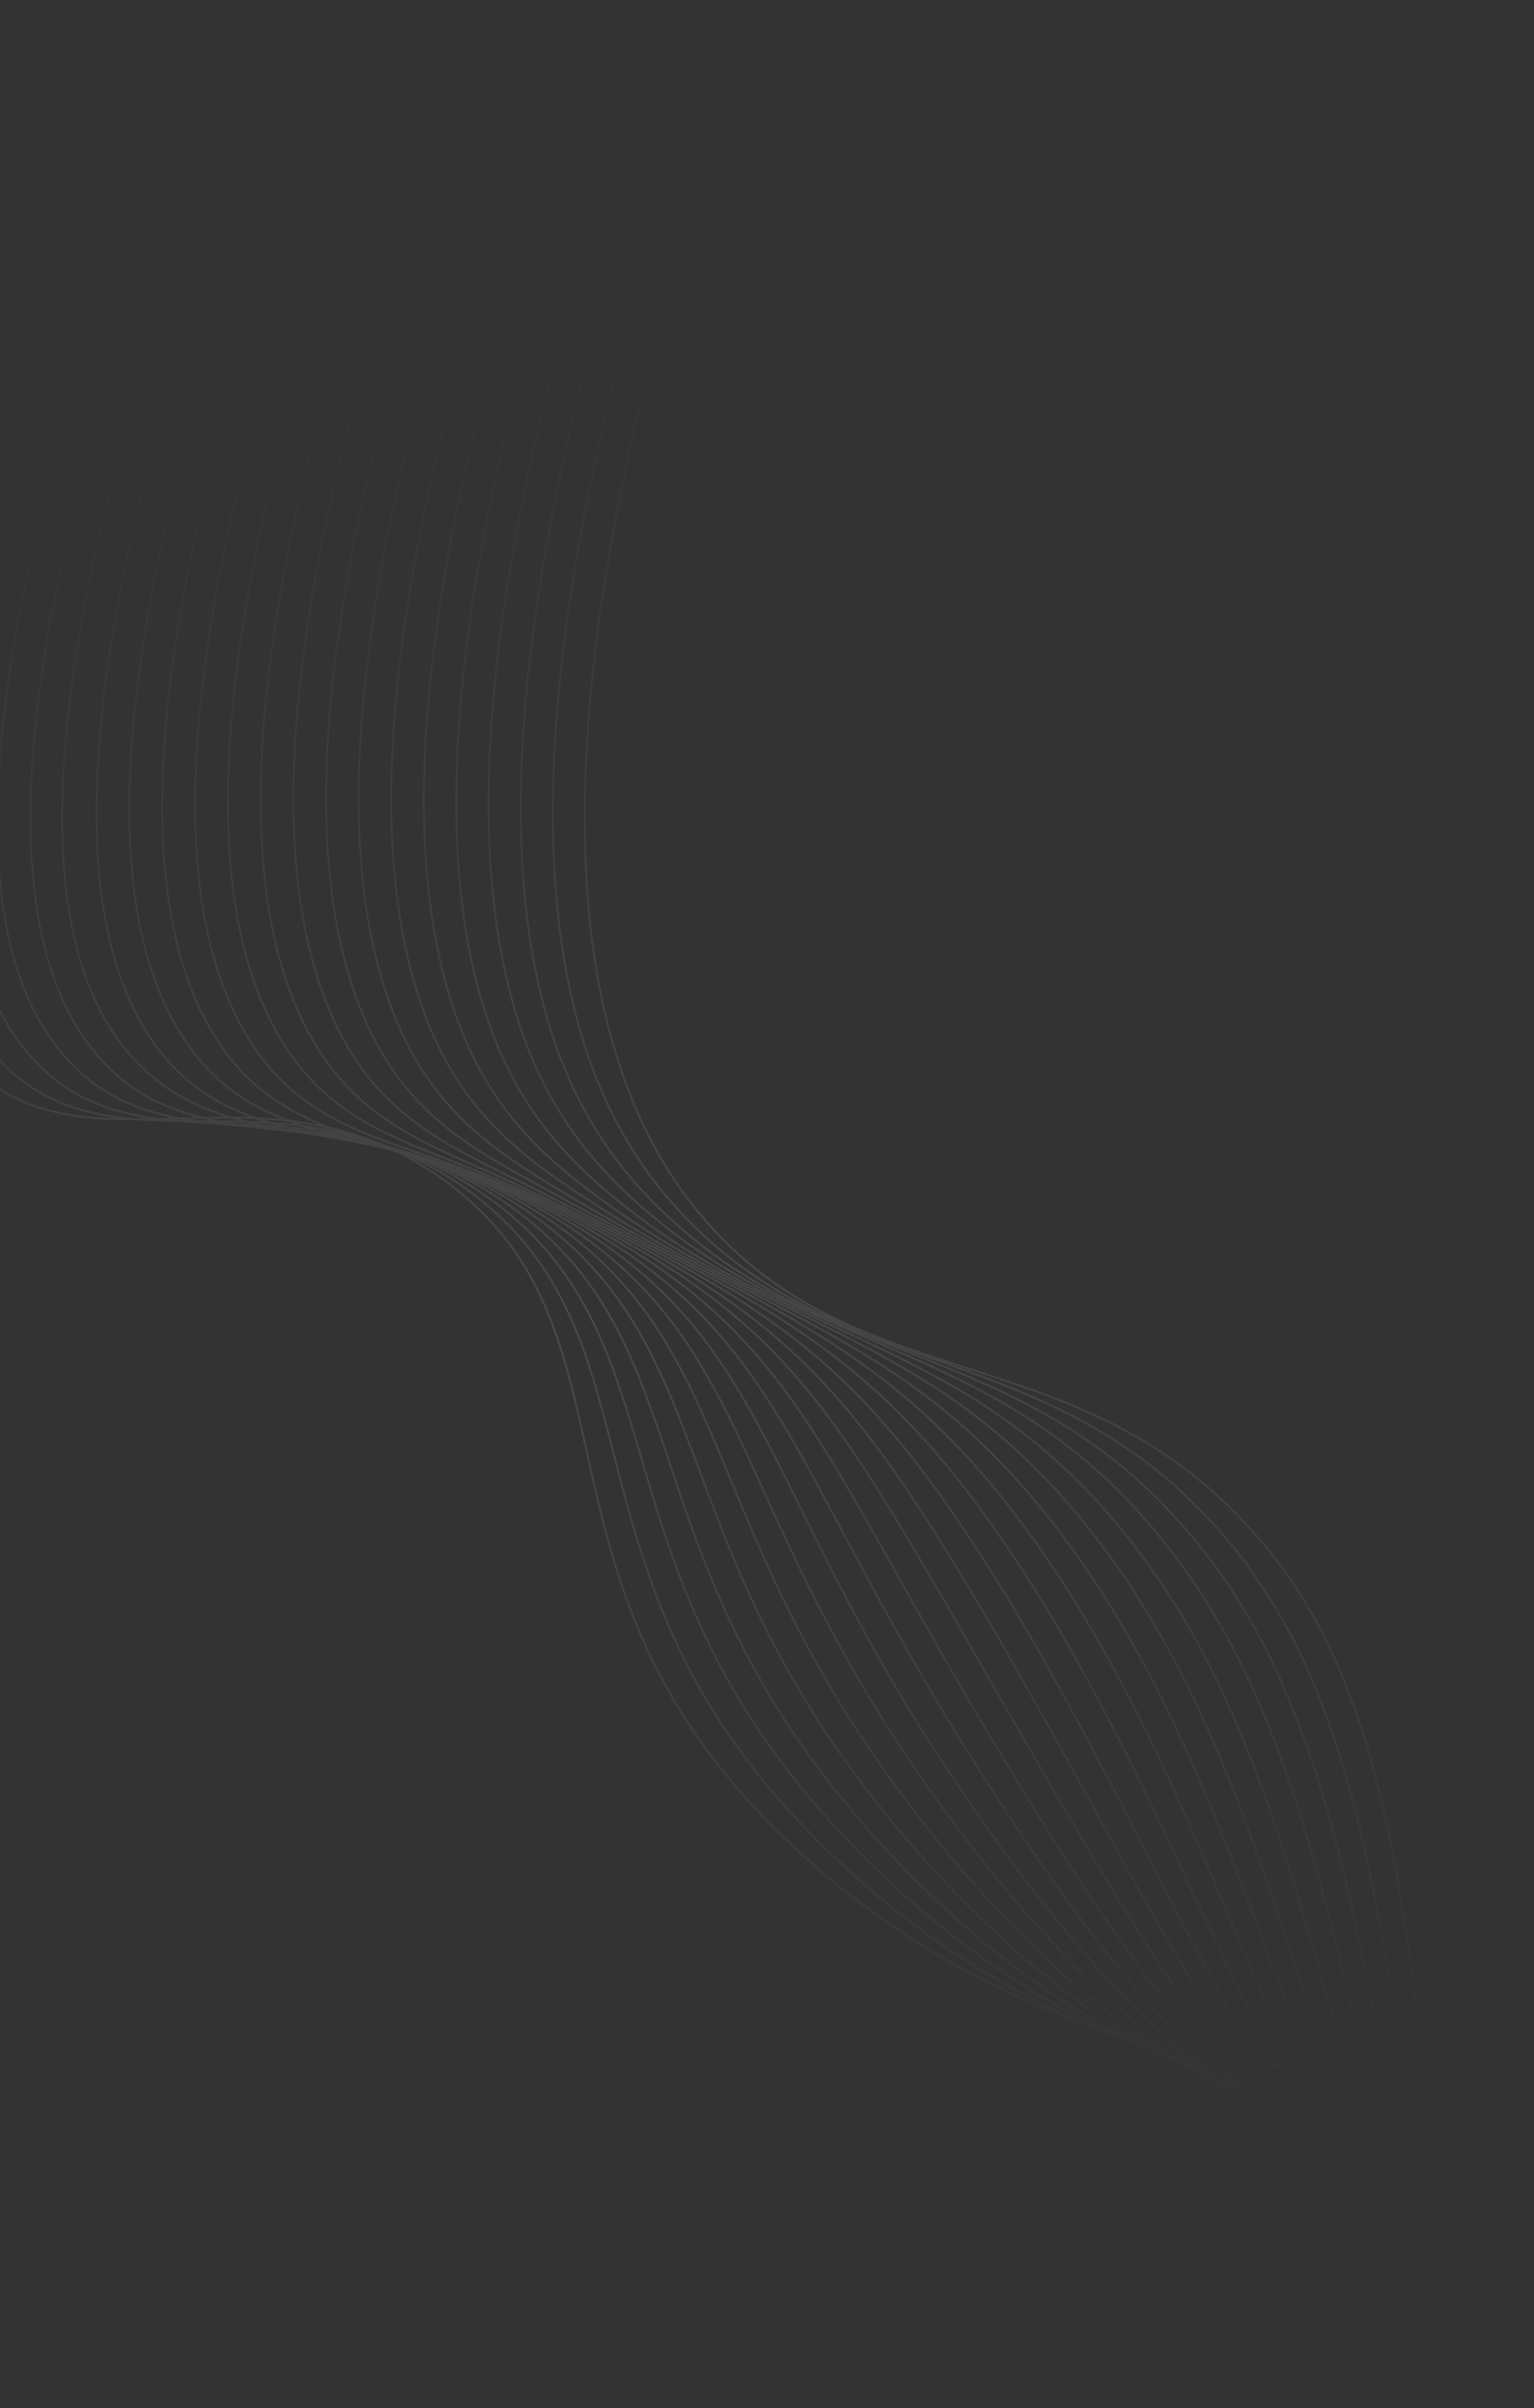 <svg width="780" height="1224" viewBox="0 0 780 1224" fill="none" xmlns="http://www.w3.org/2000/svg">
<rect x="0" y="0" width="780" height="1224" fill="#333333" stroke="none"/>
<path d="M719.373 1022.02C612.766 1085.08 444.231 998.746 364.567 896.411C272.774 778.472 321.192 667.774 224.842 599.166C136.944 536.534 51.664 596.767 -8.766 547.379C-64.299 501.988 -84.255 375.96 45.492 38.483M61.733 36.675C-65.876 369.603 -47.783 497.199 6.187 545.11C46.243 580.575 98.471 564.882 155.115 572.436C183.871 575.821 211.333 586.293 235.036 602.913C312.732 657.309 300.2 736.689 340.956 828.549C351.286 852.01 364.339 874.174 379.846 894.586C458.302 998.561 617.529 1089.86 722.307 1031.67M77.955 34.91C-47.499 363.276 -31.293 492.377 21.038 542.679C59.508 579.653 110.603 566.408 165.728 575.283C194.219 579.51 221.366 590.185 245.099 606.496C322.324 659.589 314.378 735.283 356.273 826.667C366.878 849.924 379.865 872.018 395.023 892.598C472.598 997.981 622.173 1094.5 725.123 1041.17M94.13 33.154C-29.147 356.886 -14.77 487.529 35.924 540.328C72.869 578.816 122.744 567.979 176.406 578.211C204.595 583.252 231.421 594.111 255.175 610.095C331.982 661.952 328.487 733.823 371.601 824.802C382.446 847.897 395.367 869.959 410.203 890.716C486.702 997.635 626.807 1099.22 727.929 1050.76M110.387 31.332C-10.784 350.542 1.743 482.634 50.84 537.979C86.237 577.921 134.957 569.574 187.094 581.186C214.998 587.047 241.544 598.115 265.343 613.81C341.732 664.43 342.744 732.514 387.089 823.135C398.187 845.993 411.03 867.962 425.502 888.847C500.938 997.318 631.59 1103.95 730.897 1060.38M126.559 29.471C7.566 344.182 16.691 479.07 65.74 535.645C100.706 576.065 147.055 571.262 197.773 584.115C225.359 590.808 251.624 602.084 275.472 617.475C351.442 666.859 356.935 731.124 402.434 821.256C413.755 843.927 426.524 865.845 440.663 886.873C514.969 996.949 636.217 1108.6 733.713 1069.88M142.85 27.759C25.945 337.825 34.885 472.752 80.545 533.359C113.002 575.997 159.279 572.903 208.481 587.047C235.73 594.555 261.721 606.039 285.617 621.127C361.17 669.274 371.166 729.783 417.833 819.444C429.396 841.913 442.105 863.773 455.91 884.938C529.152 996.566 640.881 1113.32 736.598 1079.44M159.075 25.963C44.269 331.431 51.352 467.867 95.544 530.944C126.36 575.055 171.381 574.696 219.156 590.005C246.043 598.325 271.762 610.027 295.696 624.831C370.834 671.712 385.367 728.438 433.165 817.684C444.307 838.433 456.559 860.3 471.073 883.068C543.217 996.305 645.594 1118.01 739.45 1089.02M175.299 24.168C62.674 325.107 68.001 462.836 110.397 528.619C139.734 574.1 183.512 576.493 229.841 593.01C256.36 602.147 281.838 614.063 305.848 628.559C380.568 674.204 399.562 727.153 448.586 815.934C459.993 836.607 472.238 858.399 486.339 881.226C557.281 995.909 650.291 1122.7 742.303 1098.6M191.52 22.403C81.037 318.764 84.617 457.833 125.347 526.245C153.207 573.066 195.742 578.346 240.509 595.893C266.634 605.828 291.873 617.951 315.957 632.132C390.272 676.557 413.773 725.72 463.895 814.112C475.501 834.627 487.759 856.435 501.463 879.308C571.318 995.752 654.888 1127.48 745.089 1108.23M207.745 20.608C99.387 312.403 101.266 452.803 140.208 523.86C166.608 572.008 207.813 580.135 251.191 598.791C276.895 609.541 301.9 621.889 326.059 635.764C399.943 678.936 427.935 724.326 479.333 812.214C491.237 832.626 503.439 854.398 516.75 877.287C585.426 995.375 659.628 1132.06 748.027 1117.71M223.969 18.812C117.766 306.046 117.941 447.805 155.134 521.557C180.105 571.036 219.961 582.054 261.896 601.753C285.995 613.083 310.533 624.793 336.214 639.462C409.664 681.411 442.179 723.001 494.741 810.447C506.899 830.738 519.059 852.489 532.016 875.445C599.513 995.177 664.361 1136.84 750.935 1127.33M240.194 17.018C136.195 299.651 134.557 442.667 170.037 519.193C193.562 570.016 232.075 584 272.588 604.699C296.497 616.911 320.81 628.882 346.343 643.128C419.424 683.801 456.367 721.642 510.123 808.649C522.553 828.804 534.682 850.553 547.203 873.504C613.475 994.891 669.015 1141.52 753.778 1136.86M256.392 15.19C154.495 293.33 151.334 437.697 184.94 516.828C207.068 568.955 244.172 585.959 283.296 607.631C306.996 620.768 331.087 632.97 356.435 646.714C429.062 686.206 470.535 720.188 525.538 806.823C538.218 826.886 550.292 848.598 562.449 871.569C627.476 994.654 673.695 1146.23 756.646 1146.43M272.64 13.458C172.859 286.986 168.054 432.584 199.841 514.494C220.569 567.954 256.234 587.974 293.958 610.573C317.432 624.649 341.361 637.089 366.601 650.459C438.783 688.682 484.773 718.924 540.904 805.038C554.235 825.961 566.487 847.554 577.61 869.73C641.448 994.413 678.448 1150.96 759.499 1156.01M288.865 11.663C191.238 280.629 184.828 427.643 214.688 512.092C234.032 566.873 268.239 589.952 304.663 613.535C327.894 628.562 351.634 641.207 376.729 654.124C448.507 691.127 498.99 717.566 556.259 803.205C569.828 823.912 582.049 845.471 592.847 867.749C655.32 994.252 683.089 1155.62 762.314 1165.65M305.089 9.868C209.587 274.269 201.718 422.61 229.627 509.807C247.595 565.849 280.29 592.056 315.324 616.477C338.297 632.469 361.898 645.278 386.845 657.772C458.191 693.522 513.178 716.205 571.667 801.439C585.451 821.945 597.627 843.488 608.086 865.874C669.295 993.981 687.786 1160.32 765.249 1175.16M321.327 8.09C228.033 267.859 218.453 417.485 244.531 507.442C261.155 564.854 292.269 594.137 326.003 619.406C348.736 636.455 372.158 649.38 396.974 661.438C467.869 695.978 527.383 714.831 587.065 799.627C601.052 819.939 613.184 841.467 623.316 863.952C683.204 993.764 692.466 1165.03 768.118 1184.73M337.552 6.294C246.264 261.486 235.3 412.431 259.497 505.054C274.784 563.777 304.284 596.161 336.794 622.272C359.244 640.223 382.561 653.422 407.201 665.024C477.712 698.301 541.7 713.394 602.513 797.775C616.702 817.892 628.793 839.409 638.596 861.991C697.145 993.52 697.328 1169.73 771.053 1194.24M353.776 4.499C264.696 255.195 252.16 407.395 274.334 502.742C288.293 562.822 316.133 598.317 347.386 625.296C369.445 644.317 392.725 657.573 417.264 668.741C487.343 700.765 555.821 712.086 617.862 796.002C632.261 815.916 644.312 837.428 653.776 860.109C710.925 993.378 701.843 1174.44 773.855 1203.86M369.998 2.734C283.059 248.851 269.104 402.292 289.181 500.341C301.834 561.735 327.967 600.352 358.012 628.159C379.696 648.237 402.933 661.609 427.277 672.364C496.968 703.154 569.954 710.689 633.158 794.163C647.754 813.892 659.77 835.404 668.917 858.177C724.467 993.209 706.487 1179.07 776.682 1213.41M386.209 0.922C248.561 392.942 293.488 556.537 368.756 631.17C450.919 712.643 561.679 680.368 648.609 792.416C750.566 923.872 699.634 1177.2 779.576 1223.01" stroke="url(#paint0_linear_46260_2206)" stroke-opacity="0.2" stroke-miterlimit="10"/>
<defs>
<linearGradient id="paint0_linear_46260_2206" x1="624" y1="1092" x2="359.603" y2="125" gradientUnits="userSpaceOnUse">
<stop stop-color="white" stop-opacity="0"/>
<stop offset="0.493" stop-color="white" stop-opacity="0.507"/>
<stop offset="1" stop-color="white" stop-opacity="0"/>
</linearGradient>
</defs>
</svg>
